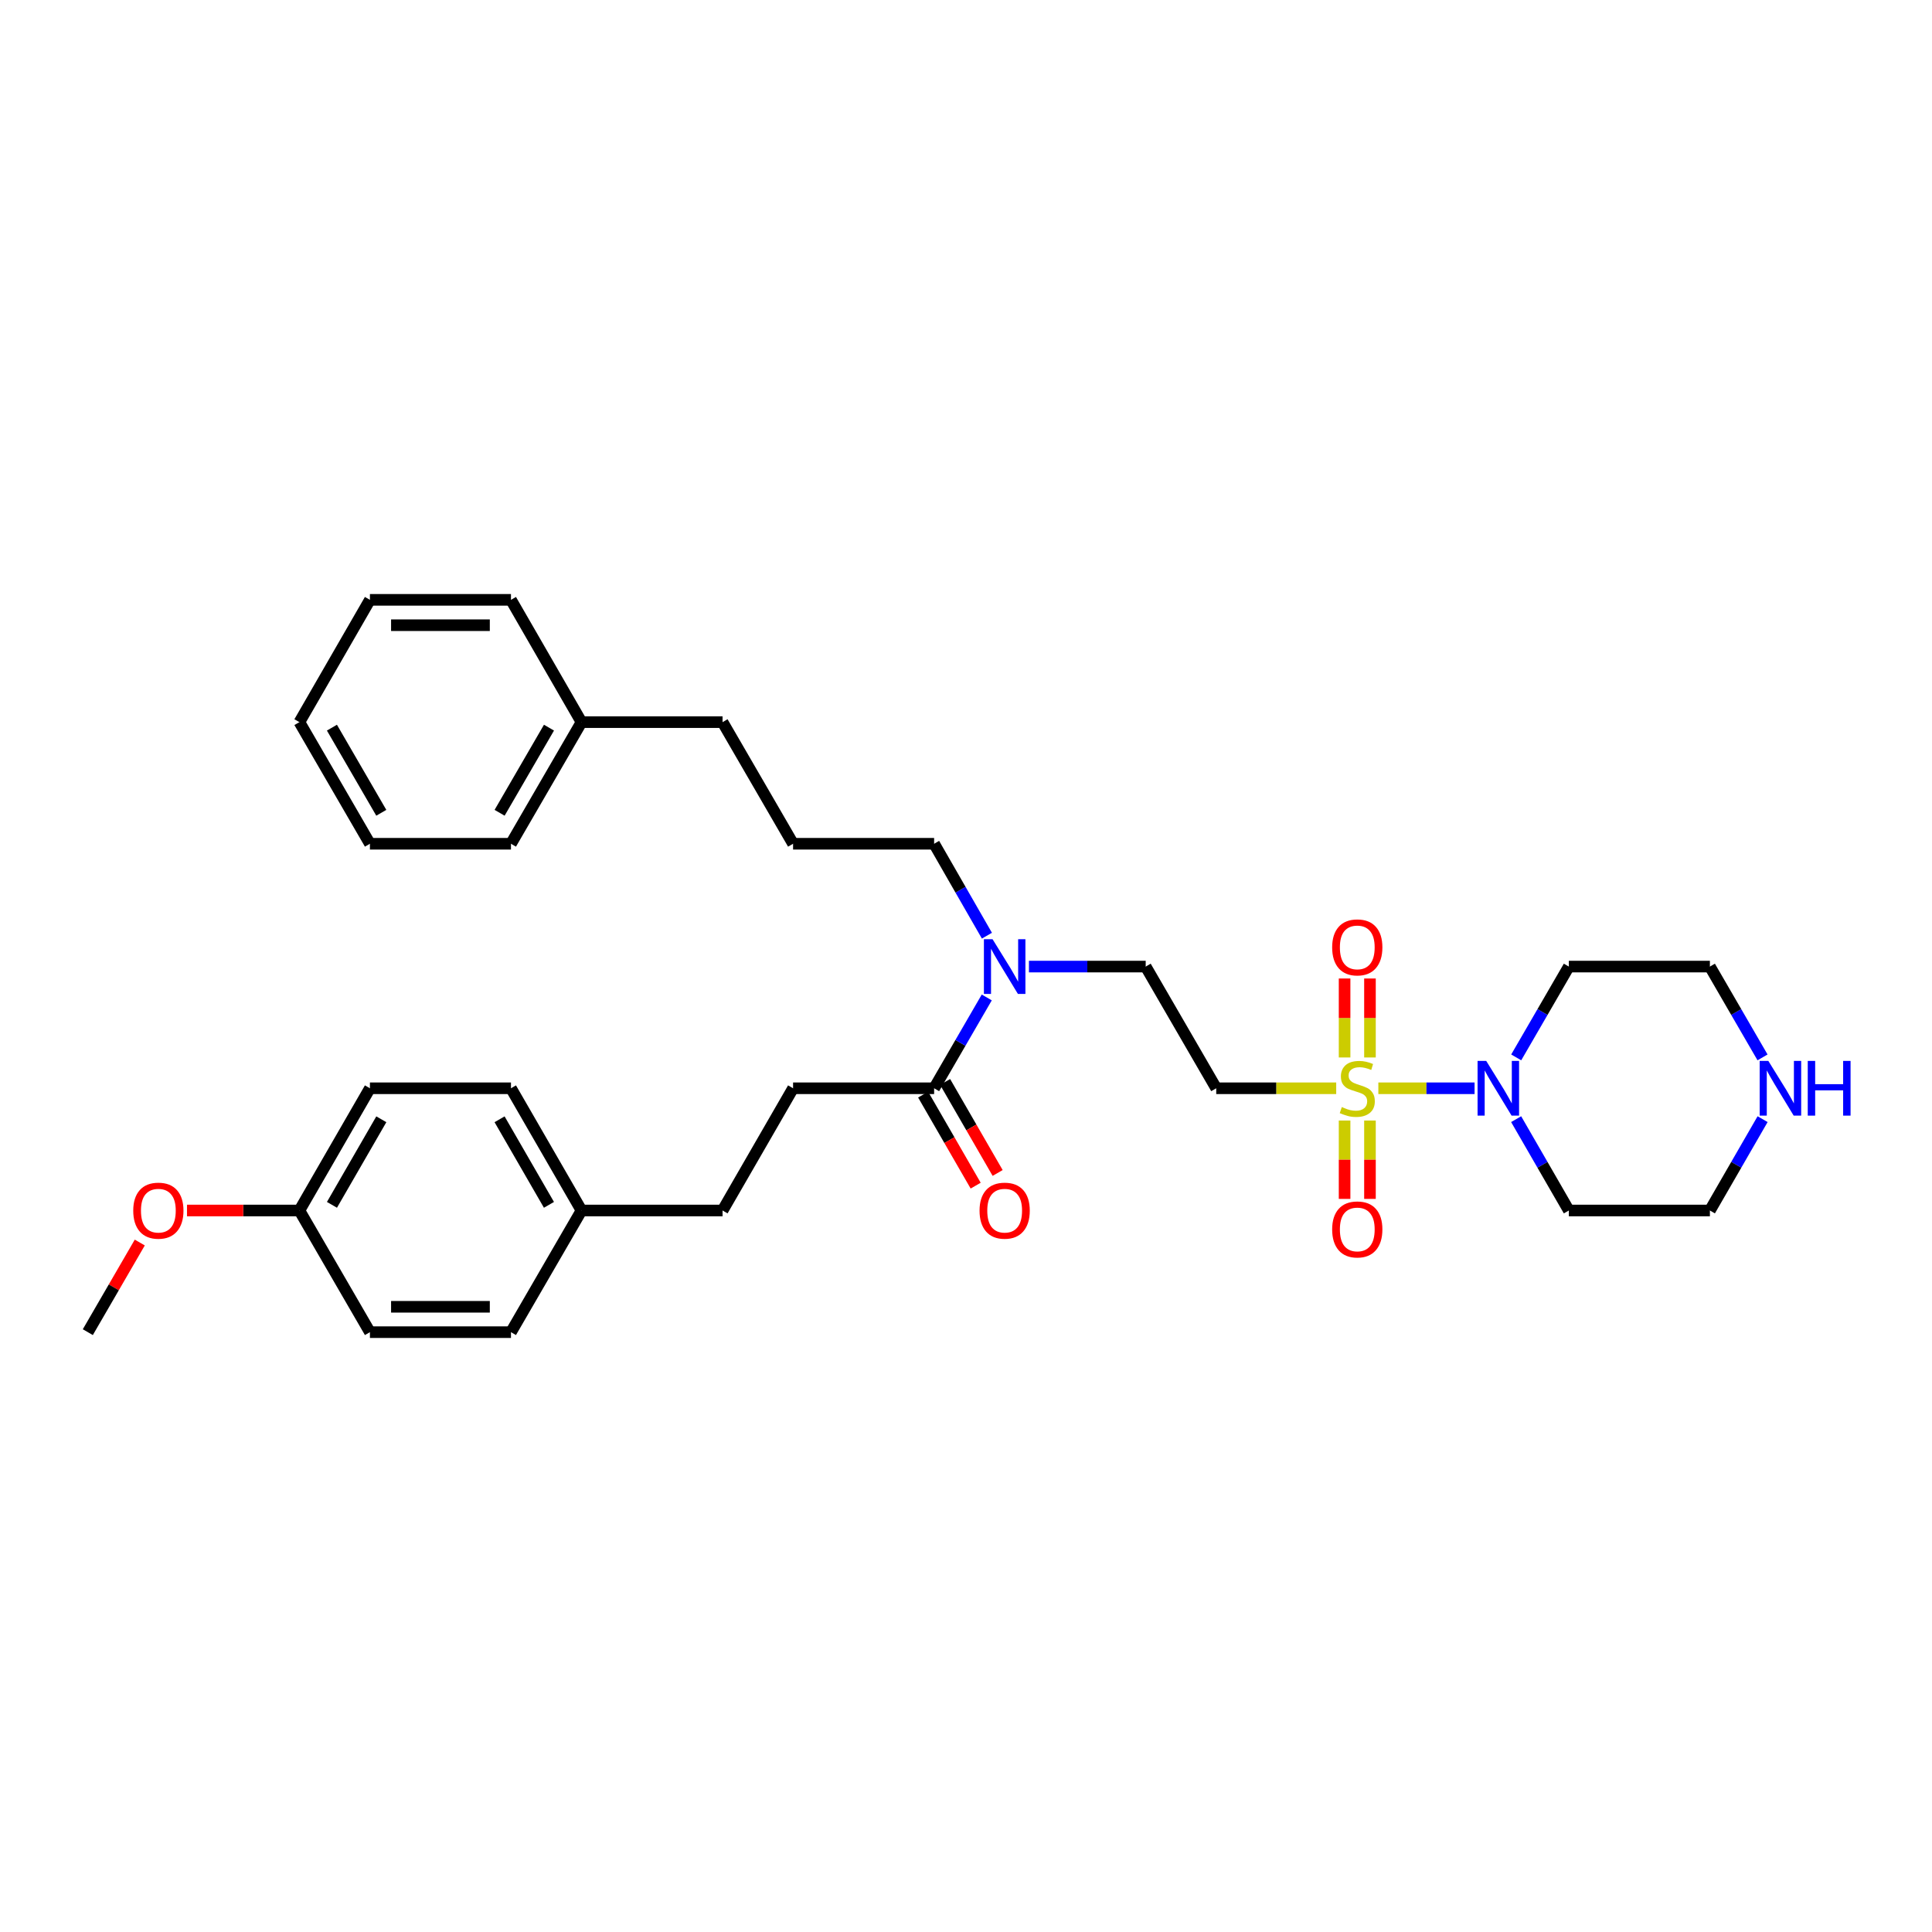 <?xml version='1.0' encoding='iso-8859-1'?>
<svg version='1.1' baseProfile='full'
              xmlns='http://www.w3.org/2000/svg'
                      xmlns:rdkit='http://www.rdkit.org/xml'
                      xmlns:xlink='http://www.w3.org/1999/xlink'
                  xml:space='preserve'
width='1000px' height='1000px' viewBox='0 0 1000 1000'>
<!-- END OF HEADER -->
<rect style='opacity:1.0;fill:#FFFFFF;stroke:none' width='1000' height='1000' x='0' y='0'> </rect>
<path class='bond-0' d='M 713.429,563.287 L 738.333,563.287' style='fill:none;fill-rule:evenodd;stroke:#CCCC00;stroke-width:6px;stroke-linecap:butt;stroke-linejoin:miter;stroke-opacity:1' />
<path class='bond-0' d='M 738.333,563.287 L 763.237,563.287' style='fill:none;fill-rule:evenodd;stroke:#0000FF;stroke-width:6px;stroke-linecap:butt;stroke-linejoin:miter;stroke-opacity:1' />
<path class='bond-1' d='M 691.619,563.287 L 660.569,563.287' style='fill:none;fill-rule:evenodd;stroke:#CCCC00;stroke-width:6px;stroke-linecap:butt;stroke-linejoin:miter;stroke-opacity:1' />
<path class='bond-1' d='M 660.569,563.287 L 629.519,563.287' style='fill:none;fill-rule:evenodd;stroke:#000000;stroke-width:6px;stroke-linecap:butt;stroke-linejoin:miter;stroke-opacity:1' />
<path class='bond-3' d='M 695.957,579.991 L 695.957,600.267' style='fill:none;fill-rule:evenodd;stroke:#CCCC00;stroke-width:6px;stroke-linecap:butt;stroke-linejoin:miter;stroke-opacity:1' />
<path class='bond-3' d='M 695.957,600.267 L 695.957,620.543' style='fill:none;fill-rule:evenodd;stroke:#FF0000;stroke-width:6px;stroke-linecap:butt;stroke-linejoin:miter;stroke-opacity:1' />
<path class='bond-3' d='M 709.09,579.991 L 709.09,600.267' style='fill:none;fill-rule:evenodd;stroke:#CCCC00;stroke-width:6px;stroke-linecap:butt;stroke-linejoin:miter;stroke-opacity:1' />
<path class='bond-3' d='M 709.09,600.267 L 709.09,620.543' style='fill:none;fill-rule:evenodd;stroke:#FF0000;stroke-width:6px;stroke-linecap:butt;stroke-linejoin:miter;stroke-opacity:1' />
<path class='bond-4' d='M 709.09,547.342 L 709.09,526.905' style='fill:none;fill-rule:evenodd;stroke:#CCCC00;stroke-width:6px;stroke-linecap:butt;stroke-linejoin:miter;stroke-opacity:1' />
<path class='bond-4' d='M 709.09,526.905 L 709.09,506.468' style='fill:none;fill-rule:evenodd;stroke:#FF0000;stroke-width:6px;stroke-linecap:butt;stroke-linejoin:miter;stroke-opacity:1' />
<path class='bond-4' d='M 695.957,547.342 L 695.957,526.905' style='fill:none;fill-rule:evenodd;stroke:#CCCC00;stroke-width:6px;stroke-linecap:butt;stroke-linejoin:miter;stroke-opacity:1' />
<path class='bond-4' d='M 695.957,526.905 L 695.957,506.468' style='fill:none;fill-rule:evenodd;stroke:#FF0000;stroke-width:6px;stroke-linecap:butt;stroke-linejoin:miter;stroke-opacity:1' />
<path class='bond-10' d='M 784.753,579.273 L 798.392,602.912' style='fill:none;fill-rule:evenodd;stroke:#0000FF;stroke-width:6px;stroke-linecap:butt;stroke-linejoin:miter;stroke-opacity:1' />
<path class='bond-10' d='M 798.392,602.912 L 812.032,626.552' style='fill:none;fill-rule:evenodd;stroke:#000000;stroke-width:6px;stroke-linecap:butt;stroke-linejoin:miter;stroke-opacity:1' />
<path class='bond-11' d='M 784.79,547.307 L 798.411,523.803' style='fill:none;fill-rule:evenodd;stroke:#0000FF;stroke-width:6px;stroke-linecap:butt;stroke-linejoin:miter;stroke-opacity:1' />
<path class='bond-11' d='M 798.411,523.803 L 812.032,500.299' style='fill:none;fill-rule:evenodd;stroke:#000000;stroke-width:6px;stroke-linecap:butt;stroke-linejoin:miter;stroke-opacity:1' />
<path class='bond-6' d='M 629.519,563.287 L 593.009,500.299' style='fill:none;fill-rule:evenodd;stroke:#000000;stroke-width:6px;stroke-linecap:butt;stroke-linejoin:miter;stroke-opacity:1' />
<path class='bond-2' d='M 483.501,563.287 L 497.124,539.783' style='fill:none;fill-rule:evenodd;stroke:#000000;stroke-width:6px;stroke-linecap:butt;stroke-linejoin:miter;stroke-opacity:1' />
<path class='bond-2' d='M 497.124,539.783 L 510.748,516.279' style='fill:none;fill-rule:evenodd;stroke:#0000FF;stroke-width:6px;stroke-linecap:butt;stroke-linejoin:miter;stroke-opacity:1' />
<path class='bond-8' d='M 477.813,566.569 L 491.409,590.128' style='fill:none;fill-rule:evenodd;stroke:#000000;stroke-width:6px;stroke-linecap:butt;stroke-linejoin:miter;stroke-opacity:1' />
<path class='bond-8' d='M 491.409,590.128 L 505.005,613.688' style='fill:none;fill-rule:evenodd;stroke:#FF0000;stroke-width:6px;stroke-linecap:butt;stroke-linejoin:miter;stroke-opacity:1' />
<path class='bond-8' d='M 489.188,560.005 L 502.784,583.564' style='fill:none;fill-rule:evenodd;stroke:#000000;stroke-width:6px;stroke-linecap:butt;stroke-linejoin:miter;stroke-opacity:1' />
<path class='bond-8' d='M 502.784,583.564 L 516.38,607.123' style='fill:none;fill-rule:evenodd;stroke:#FF0000;stroke-width:6px;stroke-linecap:butt;stroke-linejoin:miter;stroke-opacity:1' />
<path class='bond-9' d='M 483.501,563.287 L 410.495,563.287' style='fill:none;fill-rule:evenodd;stroke:#000000;stroke-width:6px;stroke-linecap:butt;stroke-linejoin:miter;stroke-opacity:1' />
<path class='bond-5' d='M 532.576,500.299 L 562.792,500.299' style='fill:none;fill-rule:evenodd;stroke:#0000FF;stroke-width:6px;stroke-linecap:butt;stroke-linejoin:miter;stroke-opacity:1' />
<path class='bond-5' d='M 562.792,500.299 L 593.009,500.299' style='fill:none;fill-rule:evenodd;stroke:#000000;stroke-width:6px;stroke-linecap:butt;stroke-linejoin:miter;stroke-opacity:1' />
<path class='bond-23' d='M 510.826,484.306 L 497.163,460.517' style='fill:none;fill-rule:evenodd;stroke:#0000FF;stroke-width:6px;stroke-linecap:butt;stroke-linejoin:miter;stroke-opacity:1' />
<path class='bond-23' d='M 497.163,460.517 L 483.501,436.728' style='fill:none;fill-rule:evenodd;stroke:#000000;stroke-width:6px;stroke-linecap:butt;stroke-linejoin:miter;stroke-opacity:1' />
<path class='bond-7' d='M 912.284,547.307 L 898.661,523.803' style='fill:none;fill-rule:evenodd;stroke:#0000FF;stroke-width:6px;stroke-linecap:butt;stroke-linejoin:miter;stroke-opacity:1' />
<path class='bond-7' d='M 898.661,523.803 L 885.037,500.299' style='fill:none;fill-rule:evenodd;stroke:#000000;stroke-width:6px;stroke-linecap:butt;stroke-linejoin:miter;stroke-opacity:1' />
<path class='bond-32' d='M 912.321,579.273 L 898.679,602.912' style='fill:none;fill-rule:evenodd;stroke:#0000FF;stroke-width:6px;stroke-linecap:butt;stroke-linejoin:miter;stroke-opacity:1' />
<path class='bond-32' d='M 898.679,602.912 L 885.037,626.552' style='fill:none;fill-rule:evenodd;stroke:#000000;stroke-width:6px;stroke-linecap:butt;stroke-linejoin:miter;stroke-opacity:1' />
<path class='bond-14' d='M 410.495,563.287 L 373.993,626.552' style='fill:none;fill-rule:evenodd;stroke:#000000;stroke-width:6px;stroke-linecap:butt;stroke-linejoin:miter;stroke-opacity:1' />
<path class='bond-20' d='M 812.032,626.552 L 885.037,626.552' style='fill:none;fill-rule:evenodd;stroke:#000000;stroke-width:6px;stroke-linecap:butt;stroke-linejoin:miter;stroke-opacity:1' />
<path class='bond-19' d='M 812.032,500.299 L 885.037,500.299' style='fill:none;fill-rule:evenodd;stroke:#000000;stroke-width:6px;stroke-linecap:butt;stroke-linejoin:miter;stroke-opacity:1' />
<path class='bond-12' d='M 300.988,626.552 L 373.993,626.552' style='fill:none;fill-rule:evenodd;stroke:#000000;stroke-width:6px;stroke-linecap:butt;stroke-linejoin:miter;stroke-opacity:1' />
<path class='bond-15' d='M 300.988,626.552 L 264.478,689.525' style='fill:none;fill-rule:evenodd;stroke:#000000;stroke-width:6px;stroke-linecap:butt;stroke-linejoin:miter;stroke-opacity:1' />
<path class='bond-16' d='M 300.988,626.552 L 264.478,563.287' style='fill:none;fill-rule:evenodd;stroke:#000000;stroke-width:6px;stroke-linecap:butt;stroke-linejoin:miter;stroke-opacity:1' />
<path class='bond-16' d='M 284.136,623.626 L 258.579,579.341' style='fill:none;fill-rule:evenodd;stroke:#000000;stroke-width:6px;stroke-linecap:butt;stroke-linejoin:miter;stroke-opacity:1' />
<path class='bond-13' d='M 154.97,626.552 L 191.472,563.287' style='fill:none;fill-rule:evenodd;stroke:#000000;stroke-width:6px;stroke-linecap:butt;stroke-linejoin:miter;stroke-opacity:1' />
<path class='bond-13' d='M 171.821,623.625 L 197.372,579.34' style='fill:none;fill-rule:evenodd;stroke:#000000;stroke-width:6px;stroke-linecap:butt;stroke-linejoin:miter;stroke-opacity:1' />
<path class='bond-21' d='M 154.97,626.552 L 125.88,626.552' style='fill:none;fill-rule:evenodd;stroke:#000000;stroke-width:6px;stroke-linecap:butt;stroke-linejoin:miter;stroke-opacity:1' />
<path class='bond-21' d='M 125.88,626.552 L 96.79,626.552' style='fill:none;fill-rule:evenodd;stroke:#FF0000;stroke-width:6px;stroke-linecap:butt;stroke-linejoin:miter;stroke-opacity:1' />
<path class='bond-33' d='M 154.97,626.552 L 191.472,689.525' style='fill:none;fill-rule:evenodd;stroke:#000000;stroke-width:6px;stroke-linecap:butt;stroke-linejoin:miter;stroke-opacity:1' />
<path class='bond-17' d='M 264.478,689.525 L 191.472,689.525' style='fill:none;fill-rule:evenodd;stroke:#000000;stroke-width:6px;stroke-linecap:butt;stroke-linejoin:miter;stroke-opacity:1' />
<path class='bond-17' d='M 253.527,676.392 L 202.423,676.392' style='fill:none;fill-rule:evenodd;stroke:#000000;stroke-width:6px;stroke-linecap:butt;stroke-linejoin:miter;stroke-opacity:1' />
<path class='bond-18' d='M 264.478,563.287 L 191.472,563.287' style='fill:none;fill-rule:evenodd;stroke:#000000;stroke-width:6px;stroke-linecap:butt;stroke-linejoin:miter;stroke-opacity:1' />
<path class='bond-26' d='M 72.352,643.131 L 58.903,666.328' style='fill:none;fill-rule:evenodd;stroke:#FF0000;stroke-width:6px;stroke-linecap:butt;stroke-linejoin:miter;stroke-opacity:1' />
<path class='bond-26' d='M 58.903,666.328 L 45.455,689.525' style='fill:none;fill-rule:evenodd;stroke:#000000;stroke-width:6px;stroke-linecap:butt;stroke-linejoin:miter;stroke-opacity:1' />
<path class='bond-22' d='M 300.988,373.777 L 373.993,373.777' style='fill:none;fill-rule:evenodd;stroke:#000000;stroke-width:6px;stroke-linecap:butt;stroke-linejoin:miter;stroke-opacity:1' />
<path class='bond-27' d='M 300.988,373.777 L 264.478,436.728' style='fill:none;fill-rule:evenodd;stroke:#000000;stroke-width:6px;stroke-linecap:butt;stroke-linejoin:miter;stroke-opacity:1' />
<path class='bond-27' d='M 284.15,376.63 L 258.593,420.696' style='fill:none;fill-rule:evenodd;stroke:#000000;stroke-width:6px;stroke-linecap:butt;stroke-linejoin:miter;stroke-opacity:1' />
<path class='bond-28' d='M 300.988,373.777 L 264.478,310.475' style='fill:none;fill-rule:evenodd;stroke:#000000;stroke-width:6px;stroke-linecap:butt;stroke-linejoin:miter;stroke-opacity:1' />
<path class='bond-24' d='M 483.501,436.728 L 410.495,436.728' style='fill:none;fill-rule:evenodd;stroke:#000000;stroke-width:6px;stroke-linecap:butt;stroke-linejoin:miter;stroke-opacity:1' />
<path class='bond-25' d='M 410.495,436.728 L 373.993,373.777' style='fill:none;fill-rule:evenodd;stroke:#000000;stroke-width:6px;stroke-linecap:butt;stroke-linejoin:miter;stroke-opacity:1' />
<path class='bond-29' d='M 264.478,436.728 L 191.472,436.728' style='fill:none;fill-rule:evenodd;stroke:#000000;stroke-width:6px;stroke-linecap:butt;stroke-linejoin:miter;stroke-opacity:1' />
<path class='bond-30' d='M 264.478,310.475 L 191.472,310.475' style='fill:none;fill-rule:evenodd;stroke:#000000;stroke-width:6px;stroke-linecap:butt;stroke-linejoin:miter;stroke-opacity:1' />
<path class='bond-30' d='M 253.527,323.608 L 202.423,323.608' style='fill:none;fill-rule:evenodd;stroke:#000000;stroke-width:6px;stroke-linecap:butt;stroke-linejoin:miter;stroke-opacity:1' />
<path class='bond-34' d='M 191.472,436.728 L 154.97,373.777' style='fill:none;fill-rule:evenodd;stroke:#000000;stroke-width:6px;stroke-linecap:butt;stroke-linejoin:miter;stroke-opacity:1' />
<path class='bond-34' d='M 197.358,420.697 L 171.806,376.631' style='fill:none;fill-rule:evenodd;stroke:#000000;stroke-width:6px;stroke-linecap:butt;stroke-linejoin:miter;stroke-opacity:1' />
<path class='bond-31' d='M 191.472,310.475 L 154.97,373.777' style='fill:none;fill-rule:evenodd;stroke:#000000;stroke-width:6px;stroke-linecap:butt;stroke-linejoin:miter;stroke-opacity:1' />
<path  class='atom-0' d='M 694.524 573.007
Q 694.844 573.127, 696.164 573.687
Q 697.484 574.247, 698.924 574.607
Q 700.404 574.927, 701.844 574.927
Q 704.524 574.927, 706.084 573.647
Q 707.644 572.327, 707.644 570.047
Q 707.644 568.487, 706.844 567.527
Q 706.084 566.567, 704.884 566.047
Q 703.684 565.527, 701.684 564.927
Q 699.164 564.167, 697.644 563.447
Q 696.164 562.727, 695.084 561.207
Q 694.044 559.687, 694.044 557.127
Q 694.044 553.567, 696.444 551.367
Q 698.884 549.167, 703.684 549.167
Q 706.964 549.167, 710.684 550.727
L 709.764 553.807
Q 706.364 552.407, 703.804 552.407
Q 701.044 552.407, 699.524 553.567
Q 698.004 554.687, 698.044 556.647
Q 698.044 558.167, 698.804 559.087
Q 699.604 560.007, 700.724 560.527
Q 701.884 561.047, 703.804 561.647
Q 706.364 562.447, 707.884 563.247
Q 709.404 564.047, 710.484 565.687
Q 711.604 567.287, 711.604 570.047
Q 711.604 573.967, 708.964 576.087
Q 706.364 578.167, 702.004 578.167
Q 699.484 578.167, 697.564 577.607
Q 695.684 577.087, 693.444 576.167
L 694.524 573.007
' fill='#CCCC00'/>
<path  class='atom-1' d='M 769.269 549.127
L 778.549 564.127
Q 779.469 565.607, 780.949 568.287
Q 782.429 570.967, 782.509 571.127
L 782.509 549.127
L 786.269 549.127
L 786.269 577.447
L 782.389 577.447
L 772.429 561.047
Q 771.269 559.127, 770.029 556.927
Q 768.829 554.727, 768.469 554.047
L 768.469 577.447
L 764.789 577.447
L 764.789 549.127
L 769.269 549.127
' fill='#0000FF'/>
<path  class='atom-4' d='M 689.524 636.35
Q 689.524 629.55, 692.884 625.75
Q 696.244 621.95, 702.524 621.95
Q 708.804 621.95, 712.164 625.75
Q 715.524 629.55, 715.524 636.35
Q 715.524 643.23, 712.124 647.15
Q 708.724 651.03, 702.524 651.03
Q 696.284 651.03, 692.884 647.15
Q 689.524 643.27, 689.524 636.35
M 702.524 647.83
Q 706.844 647.83, 709.164 644.95
Q 711.524 642.03, 711.524 636.35
Q 711.524 630.79, 709.164 627.99
Q 706.844 625.15, 702.524 625.15
Q 698.204 625.15, 695.844 627.95
Q 693.524 630.75, 693.524 636.35
Q 693.524 642.07, 695.844 644.95
Q 698.204 647.83, 702.524 647.83
' fill='#FF0000'/>
<path  class='atom-5' d='M 689.524 490.362
Q 689.524 483.562, 692.884 479.762
Q 696.244 475.962, 702.524 475.962
Q 708.804 475.962, 712.164 479.762
Q 715.524 483.562, 715.524 490.362
Q 715.524 497.242, 712.124 501.162
Q 708.724 505.042, 702.524 505.042
Q 696.284 505.042, 692.884 501.162
Q 689.524 497.282, 689.524 490.362
M 702.524 501.842
Q 706.844 501.842, 709.164 498.962
Q 711.524 496.042, 711.524 490.362
Q 711.524 484.802, 709.164 482.002
Q 706.844 479.162, 702.524 479.162
Q 698.204 479.162, 695.844 481.962
Q 693.524 484.762, 693.524 490.362
Q 693.524 496.082, 695.844 498.962
Q 698.204 501.842, 702.524 501.842
' fill='#FF0000'/>
<path  class='atom-6' d='M 513.751 486.139
L 523.031 501.139
Q 523.951 502.619, 525.431 505.299
Q 526.911 507.979, 526.991 508.139
L 526.991 486.139
L 530.751 486.139
L 530.751 514.459
L 526.871 514.459
L 516.911 498.059
Q 515.751 496.139, 514.511 493.939
Q 513.311 491.739, 512.951 491.059
L 512.951 514.459
L 509.271 514.459
L 509.271 486.139
L 513.751 486.139
' fill='#0000FF'/>
<path  class='atom-8' d='M 915.287 549.127
L 924.567 564.127
Q 925.487 565.607, 926.967 568.287
Q 928.447 570.967, 928.527 571.127
L 928.527 549.127
L 932.287 549.127
L 932.287 577.447
L 928.407 577.447
L 918.447 561.047
Q 917.287 559.127, 916.047 556.927
Q 914.847 554.727, 914.487 554.047
L 914.487 577.447
L 910.807 577.447
L 910.807 549.127
L 915.287 549.127
' fill='#0000FF'/>
<path  class='atom-8' d='M 935.687 549.127
L 939.527 549.127
L 939.527 561.167
L 954.007 561.167
L 954.007 549.127
L 957.847 549.127
L 957.847 577.447
L 954.007 577.447
L 954.007 564.367
L 939.527 564.367
L 939.527 577.447
L 935.687 577.447
L 935.687 549.127
' fill='#0000FF'/>
<path  class='atom-9' d='M 507.011 626.632
Q 507.011 619.832, 510.371 616.032
Q 513.731 612.232, 520.011 612.232
Q 526.291 612.232, 529.651 616.032
Q 533.011 619.832, 533.011 626.632
Q 533.011 633.512, 529.611 637.432
Q 526.211 641.312, 520.011 641.312
Q 513.771 641.312, 510.371 637.432
Q 507.011 633.552, 507.011 626.632
M 520.011 638.112
Q 524.331 638.112, 526.651 635.232
Q 529.011 632.312, 529.011 626.632
Q 529.011 621.072, 526.651 618.272
Q 524.331 615.432, 520.011 615.432
Q 515.691 615.432, 513.331 618.232
Q 511.011 621.032, 511.011 626.632
Q 511.011 632.352, 513.331 635.232
Q 515.691 638.112, 520.011 638.112
' fill='#FF0000'/>
<path  class='atom-22' d='M 68.965 626.632
Q 68.965 619.832, 72.325 616.032
Q 75.684 612.232, 81.965 612.232
Q 88.245 612.232, 91.605 616.032
Q 94.965 619.832, 94.965 626.632
Q 94.965 633.512, 91.564 637.432
Q 88.165 641.312, 81.965 641.312
Q 75.725 641.312, 72.325 637.432
Q 68.965 633.552, 68.965 626.632
M 81.965 638.112
Q 86.284 638.112, 88.605 635.232
Q 90.965 632.312, 90.965 626.632
Q 90.965 621.072, 88.605 618.272
Q 86.284 615.432, 81.965 615.432
Q 77.644 615.432, 75.284 618.232
Q 72.965 621.032, 72.965 626.632
Q 72.965 632.352, 75.284 635.232
Q 77.644 638.112, 81.965 638.112
' fill='#FF0000'/>
</svg>
